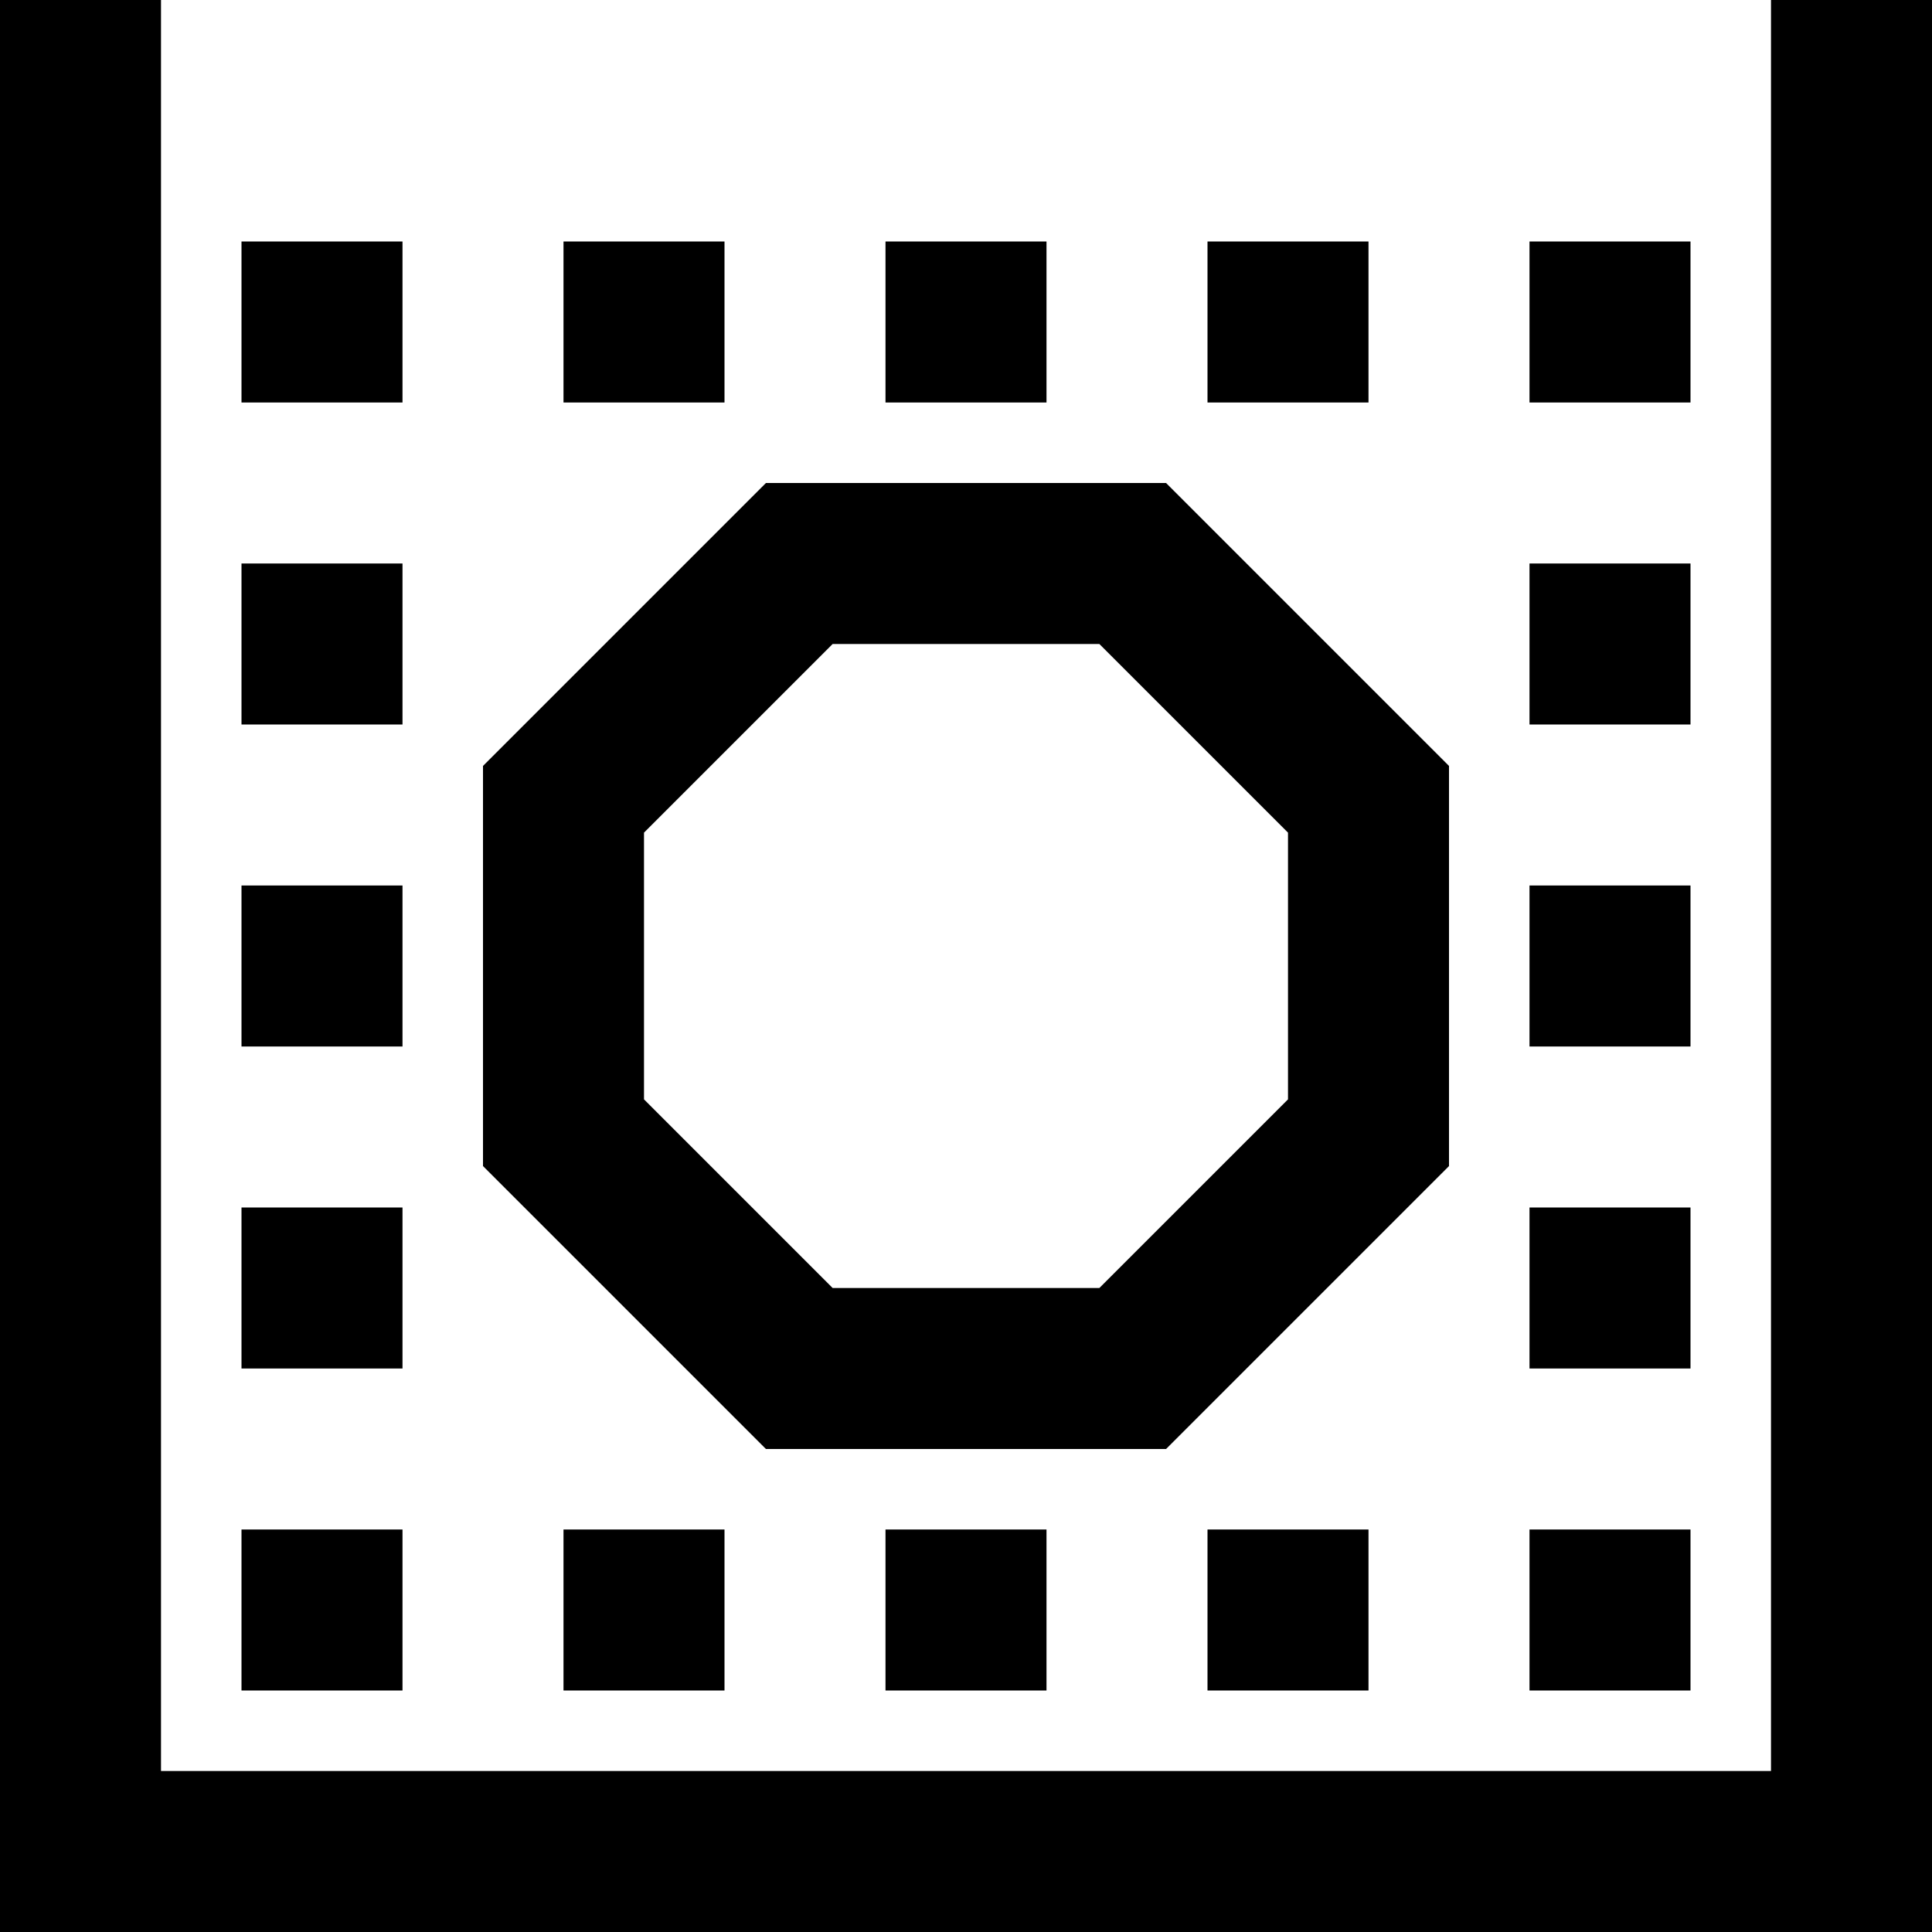 <svg id="Group_342" data-name="Group 342" xmlns="http://www.w3.org/2000/svg" xmlns:xlink="http://www.w3.org/1999/xlink" width="48" height="48" viewBox="0 0 48 48">
  <defs>
    <clipPath id="clip-path">
      <rect id="Rectangle_211" data-name="Rectangle 211" width="48" height="48" fill="none"/>
    </clipPath>
  </defs>
  <g id="Group_341" data-name="Group 341">
    <g id="Group_340" data-name="Group 340" clip-path="url(#clip-path)">
      <path id="Path_298" data-name="Path 298" d="M2,0V46H46V0" fill="none" stroke="#000" stroke-width="4"/>
    </g>
  </g>
  <path id="Path_299" data-name="Path 299" d="M28.142,14H19.858L14,19.858v8.284L19.858,34h8.284L34,28.142V19.858Z" fill="none" stroke="#000" stroke-width="4"/>
  <rect id="Rectangle_212" data-name="Rectangle 212" width="4" height="4" transform="translate(6 14)"/>
  <rect id="Rectangle_213" data-name="Rectangle 213" width="4" height="4" transform="translate(38 14)"/>
  <rect id="Rectangle_214" data-name="Rectangle 214" width="4" height="4" transform="translate(6 6)"/>
  <rect id="Rectangle_215" data-name="Rectangle 215" width="4" height="4" transform="translate(22 6)"/>
  <rect id="Rectangle_216" data-name="Rectangle 216" width="4" height="4" transform="translate(30 6)"/>
  <rect id="Rectangle_217" data-name="Rectangle 217" width="4" height="4" transform="translate(14 6)"/>
  <rect id="Rectangle_218" data-name="Rectangle 218" width="4" height="4" transform="translate(38 6)"/>
  <rect id="Rectangle_219" data-name="Rectangle 219" width="4" height="4" transform="translate(6 22)"/>
  <rect id="Rectangle_220" data-name="Rectangle 220" width="4" height="4" transform="translate(38 22)"/>
  <rect id="Rectangle_221" data-name="Rectangle 221" width="4" height="4" transform="translate(6 30)"/>
  <rect id="Rectangle_222" data-name="Rectangle 222" width="4" height="4" transform="translate(38 30)"/>
  <rect id="Rectangle_223" data-name="Rectangle 223" width="4" height="4" transform="translate(6 38)"/>
  <rect id="Rectangle_224" data-name="Rectangle 224" width="4" height="4" transform="translate(22 38)"/>
  <rect id="Rectangle_225" data-name="Rectangle 225" width="4" height="4" transform="translate(14 38)"/>
  <rect id="Rectangle_226" data-name="Rectangle 226" width="4" height="4" transform="translate(30 38)"/>
  <rect id="Rectangle_227" data-name="Rectangle 227" width="4" height="4" transform="translate(38 38)"/>
</svg>
